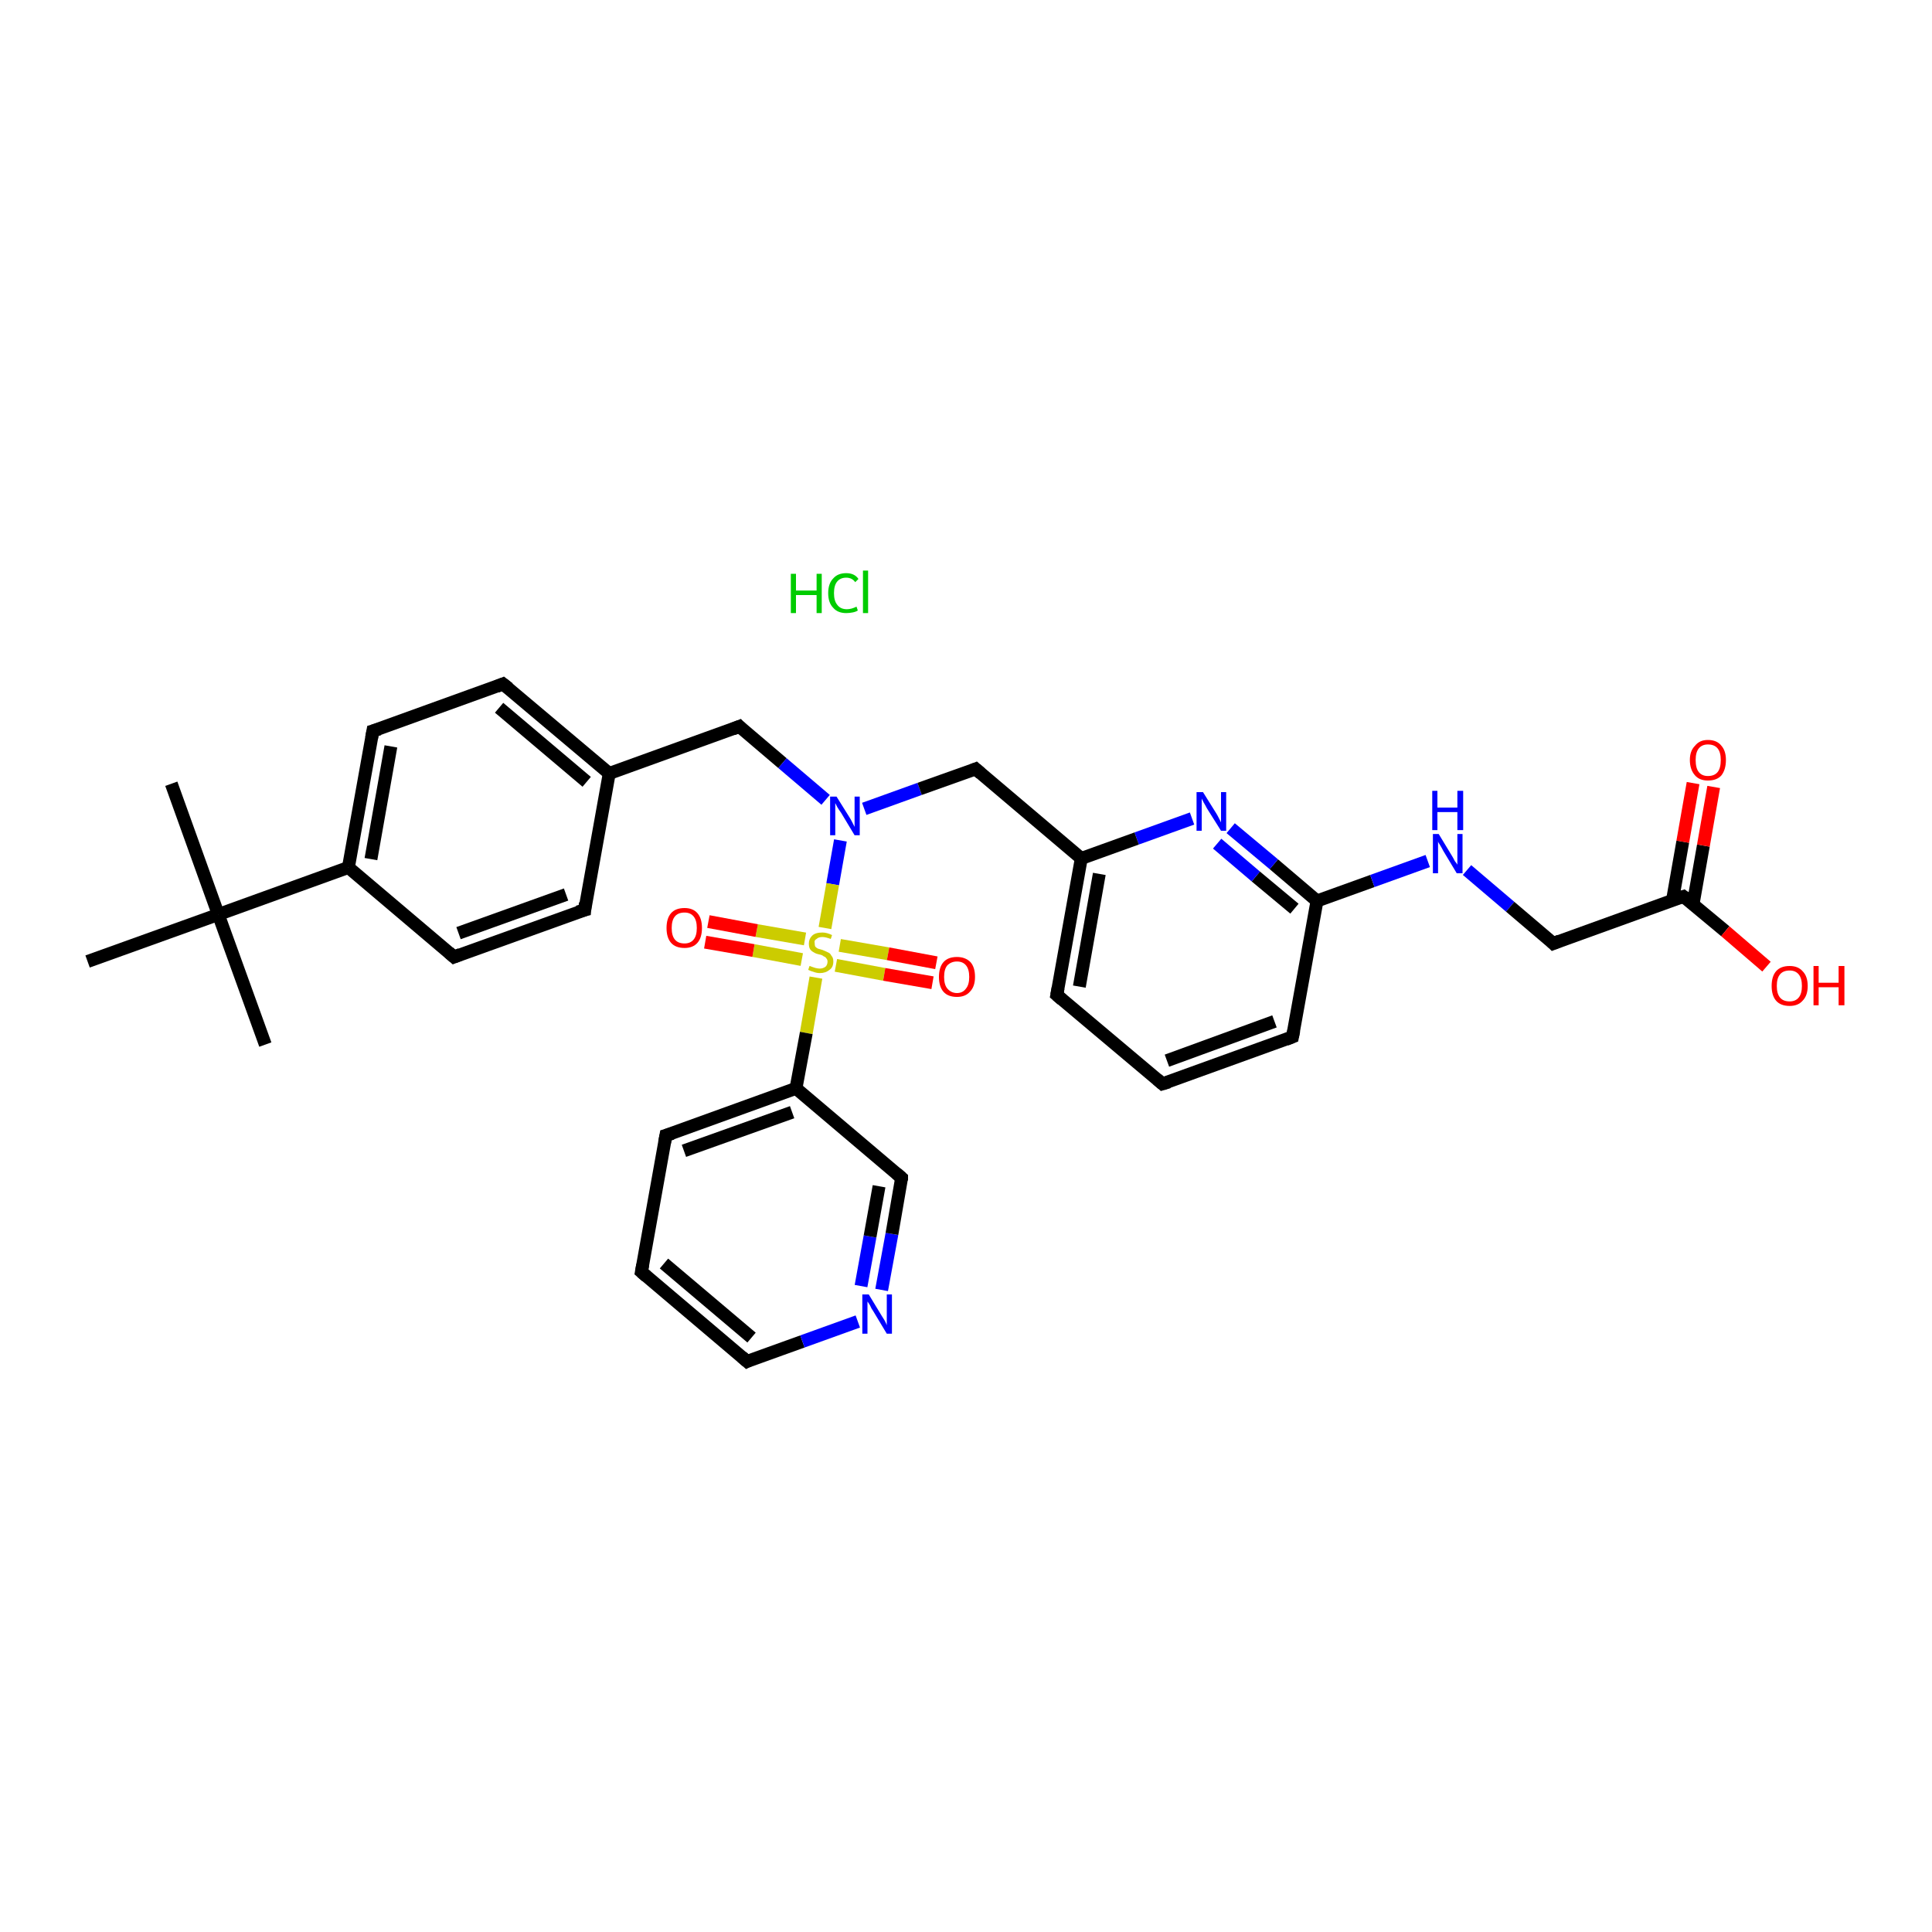 <?xml version='1.0' encoding='iso-8859-1'?>
<svg version='1.1' baseProfile='full'
              xmlns='http://www.w3.org/2000/svg'
                      xmlns:rdkit='http://www.rdkit.org/xml'
                      xmlns:xlink='http://www.w3.org/1999/xlink'
                  xml:space='preserve'
width='300px' height='300px' viewBox='0 0 300 300'>
<!-- END OF HEADER -->
<rect style='opacity:1.0;fill:#FFFFFF;stroke:none' width='300.0' height='300.0' x='0.0' y='0.0'> </rect>
<path class='bond-0 atom-1 atom-2' d='M 26.6,121.7 L 33.9,142.0' style='fill:none;fill-rule:evenodd;stroke:#000000;stroke-width:2.0px;stroke-linecap:butt;stroke-linejoin:miter;stroke-opacity:1' />
<path class='bond-1 atom-2 atom-3' d='M 33.9,142.0 L 41.2,162.2' style='fill:none;fill-rule:evenodd;stroke:#000000;stroke-width:2.0px;stroke-linecap:butt;stroke-linejoin:miter;stroke-opacity:1' />
<path class='bond-2 atom-2 atom-4' d='M 33.9,142.0 L 13.6,149.3' style='fill:none;fill-rule:evenodd;stroke:#000000;stroke-width:2.0px;stroke-linecap:butt;stroke-linejoin:miter;stroke-opacity:1' />
<path class='bond-3 atom-2 atom-5' d='M 33.9,142.0 L 54.1,134.7' style='fill:none;fill-rule:evenodd;stroke:#000000;stroke-width:2.0px;stroke-linecap:butt;stroke-linejoin:miter;stroke-opacity:1' />
<path class='bond-4 atom-5 atom-6' d='M 54.1,134.7 L 57.9,113.5' style='fill:none;fill-rule:evenodd;stroke:#000000;stroke-width:2.0px;stroke-linecap:butt;stroke-linejoin:miter;stroke-opacity:1' />
<path class='bond-4 atom-5 atom-6' d='M 57.6,133.4 L 60.7,115.9' style='fill:none;fill-rule:evenodd;stroke:#000000;stroke-width:2.0px;stroke-linecap:butt;stroke-linejoin:miter;stroke-opacity:1' />
<path class='bond-5 atom-6 atom-7' d='M 57.9,113.5 L 78.1,106.2' style='fill:none;fill-rule:evenodd;stroke:#000000;stroke-width:2.0px;stroke-linecap:butt;stroke-linejoin:miter;stroke-opacity:1' />
<path class='bond-6 atom-7 atom-8' d='M 78.1,106.2 L 94.6,120.1' style='fill:none;fill-rule:evenodd;stroke:#000000;stroke-width:2.0px;stroke-linecap:butt;stroke-linejoin:miter;stroke-opacity:1' />
<path class='bond-6 atom-7 atom-8' d='M 77.5,109.9 L 91.1,121.4' style='fill:none;fill-rule:evenodd;stroke:#000000;stroke-width:2.0px;stroke-linecap:butt;stroke-linejoin:miter;stroke-opacity:1' />
<path class='bond-7 atom-8 atom-9' d='M 94.6,120.1 L 114.8,112.8' style='fill:none;fill-rule:evenodd;stroke:#000000;stroke-width:2.0px;stroke-linecap:butt;stroke-linejoin:miter;stroke-opacity:1' />
<path class='bond-8 atom-9 atom-10' d='M 114.8,112.8 L 121.5,118.5' style='fill:none;fill-rule:evenodd;stroke:#000000;stroke-width:2.0px;stroke-linecap:butt;stroke-linejoin:miter;stroke-opacity:1' />
<path class='bond-8 atom-9 atom-10' d='M 121.5,118.5 L 128.2,124.2' style='fill:none;fill-rule:evenodd;stroke:#0000FF;stroke-width:2.0px;stroke-linecap:butt;stroke-linejoin:miter;stroke-opacity:1' />
<path class='bond-9 atom-10 atom-11' d='M 134.2,125.6 L 142.8,122.5' style='fill:none;fill-rule:evenodd;stroke:#0000FF;stroke-width:2.0px;stroke-linecap:butt;stroke-linejoin:miter;stroke-opacity:1' />
<path class='bond-9 atom-10 atom-11' d='M 142.8,122.5 L 151.5,119.4' style='fill:none;fill-rule:evenodd;stroke:#000000;stroke-width:2.0px;stroke-linecap:butt;stroke-linejoin:miter;stroke-opacity:1' />
<path class='bond-10 atom-11 atom-12' d='M 151.5,119.4 L 167.9,133.3' style='fill:none;fill-rule:evenodd;stroke:#000000;stroke-width:2.0px;stroke-linecap:butt;stroke-linejoin:miter;stroke-opacity:1' />
<path class='bond-11 atom-12 atom-13' d='M 167.9,133.3 L 164.1,154.5' style='fill:none;fill-rule:evenodd;stroke:#000000;stroke-width:2.0px;stroke-linecap:butt;stroke-linejoin:miter;stroke-opacity:1' />
<path class='bond-11 atom-12 atom-13' d='M 170.7,135.7 L 167.6,153.2' style='fill:none;fill-rule:evenodd;stroke:#000000;stroke-width:2.0px;stroke-linecap:butt;stroke-linejoin:miter;stroke-opacity:1' />
<path class='bond-12 atom-13 atom-14' d='M 164.1,154.5 L 180.5,168.3' style='fill:none;fill-rule:evenodd;stroke:#000000;stroke-width:2.0px;stroke-linecap:butt;stroke-linejoin:miter;stroke-opacity:1' />
<path class='bond-13 atom-14 atom-15' d='M 180.5,168.3 L 200.7,161.0' style='fill:none;fill-rule:evenodd;stroke:#000000;stroke-width:2.0px;stroke-linecap:butt;stroke-linejoin:miter;stroke-opacity:1' />
<path class='bond-13 atom-14 atom-15' d='M 181.2,164.7 L 197.9,158.6' style='fill:none;fill-rule:evenodd;stroke:#000000;stroke-width:2.0px;stroke-linecap:butt;stroke-linejoin:miter;stroke-opacity:1' />
<path class='bond-14 atom-15 atom-16' d='M 200.7,161.0 L 204.5,139.9' style='fill:none;fill-rule:evenodd;stroke:#000000;stroke-width:2.0px;stroke-linecap:butt;stroke-linejoin:miter;stroke-opacity:1' />
<path class='bond-15 atom-16 atom-17' d='M 204.5,139.9 L 213.1,136.8' style='fill:none;fill-rule:evenodd;stroke:#000000;stroke-width:2.0px;stroke-linecap:butt;stroke-linejoin:miter;stroke-opacity:1' />
<path class='bond-15 atom-16 atom-17' d='M 213.1,136.8 L 221.7,133.7' style='fill:none;fill-rule:evenodd;stroke:#0000FF;stroke-width:2.0px;stroke-linecap:butt;stroke-linejoin:miter;stroke-opacity:1' />
<path class='bond-16 atom-17 atom-18' d='M 227.8,135.1 L 234.5,140.8' style='fill:none;fill-rule:evenodd;stroke:#0000FF;stroke-width:2.0px;stroke-linecap:butt;stroke-linejoin:miter;stroke-opacity:1' />
<path class='bond-16 atom-17 atom-18' d='M 234.5,140.8 L 241.2,146.5' style='fill:none;fill-rule:evenodd;stroke:#000000;stroke-width:2.0px;stroke-linecap:butt;stroke-linejoin:miter;stroke-opacity:1' />
<path class='bond-17 atom-18 atom-19' d='M 241.2,146.5 L 261.4,139.2' style='fill:none;fill-rule:evenodd;stroke:#000000;stroke-width:2.0px;stroke-linecap:butt;stroke-linejoin:miter;stroke-opacity:1' />
<path class='bond-18 atom-19 atom-20' d='M 261.4,139.2 L 267.9,144.6' style='fill:none;fill-rule:evenodd;stroke:#000000;stroke-width:2.0px;stroke-linecap:butt;stroke-linejoin:miter;stroke-opacity:1' />
<path class='bond-18 atom-19 atom-20' d='M 267.9,144.6 L 274.3,150.1' style='fill:none;fill-rule:evenodd;stroke:#FF0000;stroke-width:2.0px;stroke-linecap:butt;stroke-linejoin:miter;stroke-opacity:1' />
<path class='bond-19 atom-19 atom-21' d='M 262.9,140.4 L 264.5,131.3' style='fill:none;fill-rule:evenodd;stroke:#000000;stroke-width:2.0px;stroke-linecap:butt;stroke-linejoin:miter;stroke-opacity:1' />
<path class='bond-19 atom-19 atom-21' d='M 264.5,131.3 L 266.1,122.2' style='fill:none;fill-rule:evenodd;stroke:#FF0000;stroke-width:2.0px;stroke-linecap:butt;stroke-linejoin:miter;stroke-opacity:1' />
<path class='bond-19 atom-19 atom-21' d='M 259.7,139.8 L 261.3,130.7' style='fill:none;fill-rule:evenodd;stroke:#000000;stroke-width:2.0px;stroke-linecap:butt;stroke-linejoin:miter;stroke-opacity:1' />
<path class='bond-19 atom-19 atom-21' d='M 261.3,130.7 L 262.9,121.6' style='fill:none;fill-rule:evenodd;stroke:#FF0000;stroke-width:2.0px;stroke-linecap:butt;stroke-linejoin:miter;stroke-opacity:1' />
<path class='bond-20 atom-16 atom-22' d='M 204.5,139.9 L 197.8,134.2' style='fill:none;fill-rule:evenodd;stroke:#000000;stroke-width:2.0px;stroke-linecap:butt;stroke-linejoin:miter;stroke-opacity:1' />
<path class='bond-20 atom-16 atom-22' d='M 197.8,134.2 L 191.1,128.6' style='fill:none;fill-rule:evenodd;stroke:#0000FF;stroke-width:2.0px;stroke-linecap:butt;stroke-linejoin:miter;stroke-opacity:1' />
<path class='bond-20 atom-16 atom-22' d='M 201.0,141.1 L 195.0,136.1' style='fill:none;fill-rule:evenodd;stroke:#000000;stroke-width:2.0px;stroke-linecap:butt;stroke-linejoin:miter;stroke-opacity:1' />
<path class='bond-20 atom-16 atom-22' d='M 195.0,136.1 L 189.0,131.0' style='fill:none;fill-rule:evenodd;stroke:#0000FF;stroke-width:2.0px;stroke-linecap:butt;stroke-linejoin:miter;stroke-opacity:1' />
<path class='bond-21 atom-10 atom-23' d='M 130.5,130.5 L 129.3,137.3' style='fill:none;fill-rule:evenodd;stroke:#0000FF;stroke-width:2.0px;stroke-linecap:butt;stroke-linejoin:miter;stroke-opacity:1' />
<path class='bond-21 atom-10 atom-23' d='M 129.3,137.3 L 128.1,144.1' style='fill:none;fill-rule:evenodd;stroke:#CCCC00;stroke-width:2.0px;stroke-linecap:butt;stroke-linejoin:miter;stroke-opacity:1' />
<path class='bond-22 atom-23 atom-24' d='M 125.0,145.8 L 117.5,144.5' style='fill:none;fill-rule:evenodd;stroke:#CCCC00;stroke-width:2.0px;stroke-linecap:butt;stroke-linejoin:miter;stroke-opacity:1' />
<path class='bond-22 atom-23 atom-24' d='M 117.5,144.5 L 110.0,143.1' style='fill:none;fill-rule:evenodd;stroke:#FF0000;stroke-width:2.0px;stroke-linecap:butt;stroke-linejoin:miter;stroke-opacity:1' />
<path class='bond-22 atom-23 atom-24' d='M 124.5,149.0 L 117.0,147.6' style='fill:none;fill-rule:evenodd;stroke:#CCCC00;stroke-width:2.0px;stroke-linecap:butt;stroke-linejoin:miter;stroke-opacity:1' />
<path class='bond-22 atom-23 atom-24' d='M 117.0,147.6 L 109.5,146.3' style='fill:none;fill-rule:evenodd;stroke:#FF0000;stroke-width:2.0px;stroke-linecap:butt;stroke-linejoin:miter;stroke-opacity:1' />
<path class='bond-23 atom-23 atom-25' d='M 129.8,149.9 L 137.3,151.3' style='fill:none;fill-rule:evenodd;stroke:#CCCC00;stroke-width:2.0px;stroke-linecap:butt;stroke-linejoin:miter;stroke-opacity:1' />
<path class='bond-23 atom-23 atom-25' d='M 137.3,151.3 L 144.8,152.6' style='fill:none;fill-rule:evenodd;stroke:#FF0000;stroke-width:2.0px;stroke-linecap:butt;stroke-linejoin:miter;stroke-opacity:1' />
<path class='bond-23 atom-23 atom-25' d='M 130.4,146.8 L 137.9,148.1' style='fill:none;fill-rule:evenodd;stroke:#CCCC00;stroke-width:2.0px;stroke-linecap:butt;stroke-linejoin:miter;stroke-opacity:1' />
<path class='bond-23 atom-23 atom-25' d='M 137.9,148.1 L 145.4,149.5' style='fill:none;fill-rule:evenodd;stroke:#FF0000;stroke-width:2.0px;stroke-linecap:butt;stroke-linejoin:miter;stroke-opacity:1' />
<path class='bond-24 atom-23 atom-26' d='M 126.7,151.8 L 125.2,160.4' style='fill:none;fill-rule:evenodd;stroke:#CCCC00;stroke-width:2.0px;stroke-linecap:butt;stroke-linejoin:miter;stroke-opacity:1' />
<path class='bond-24 atom-23 atom-26' d='M 125.2,160.4 L 123.6,169.0' style='fill:none;fill-rule:evenodd;stroke:#000000;stroke-width:2.0px;stroke-linecap:butt;stroke-linejoin:miter;stroke-opacity:1' />
<path class='bond-25 atom-26 atom-27' d='M 123.6,169.0 L 103.4,176.3' style='fill:none;fill-rule:evenodd;stroke:#000000;stroke-width:2.0px;stroke-linecap:butt;stroke-linejoin:miter;stroke-opacity:1' />
<path class='bond-25 atom-26 atom-27' d='M 123.0,172.7 L 106.2,178.7' style='fill:none;fill-rule:evenodd;stroke:#000000;stroke-width:2.0px;stroke-linecap:butt;stroke-linejoin:miter;stroke-opacity:1' />
<path class='bond-26 atom-27 atom-28' d='M 103.4,176.3 L 99.6,197.5' style='fill:none;fill-rule:evenodd;stroke:#000000;stroke-width:2.0px;stroke-linecap:butt;stroke-linejoin:miter;stroke-opacity:1' />
<path class='bond-27 atom-28 atom-29' d='M 99.6,197.5 L 116.0,211.4' style='fill:none;fill-rule:evenodd;stroke:#000000;stroke-width:2.0px;stroke-linecap:butt;stroke-linejoin:miter;stroke-opacity:1' />
<path class='bond-27 atom-28 atom-29' d='M 103.1,196.2 L 116.7,207.7' style='fill:none;fill-rule:evenodd;stroke:#000000;stroke-width:2.0px;stroke-linecap:butt;stroke-linejoin:miter;stroke-opacity:1' />
<path class='bond-28 atom-29 atom-30' d='M 116.0,211.4 L 124.6,208.3' style='fill:none;fill-rule:evenodd;stroke:#000000;stroke-width:2.0px;stroke-linecap:butt;stroke-linejoin:miter;stroke-opacity:1' />
<path class='bond-28 atom-29 atom-30' d='M 124.6,208.3 L 133.2,205.2' style='fill:none;fill-rule:evenodd;stroke:#0000FF;stroke-width:2.0px;stroke-linecap:butt;stroke-linejoin:miter;stroke-opacity:1' />
<path class='bond-29 atom-30 atom-31' d='M 136.9,200.3 L 138.5,191.6' style='fill:none;fill-rule:evenodd;stroke:#0000FF;stroke-width:2.0px;stroke-linecap:butt;stroke-linejoin:miter;stroke-opacity:1' />
<path class='bond-29 atom-30 atom-31' d='M 138.5,191.6 L 140.0,182.9' style='fill:none;fill-rule:evenodd;stroke:#000000;stroke-width:2.0px;stroke-linecap:butt;stroke-linejoin:miter;stroke-opacity:1' />
<path class='bond-29 atom-30 atom-31' d='M 133.7,199.7 L 135.1,192.0' style='fill:none;fill-rule:evenodd;stroke:#0000FF;stroke-width:2.0px;stroke-linecap:butt;stroke-linejoin:miter;stroke-opacity:1' />
<path class='bond-29 atom-30 atom-31' d='M 135.1,192.0 L 136.5,184.2' style='fill:none;fill-rule:evenodd;stroke:#000000;stroke-width:2.0px;stroke-linecap:butt;stroke-linejoin:miter;stroke-opacity:1' />
<path class='bond-30 atom-8 atom-32' d='M 94.6,120.1 L 90.8,141.3' style='fill:none;fill-rule:evenodd;stroke:#000000;stroke-width:2.0px;stroke-linecap:butt;stroke-linejoin:miter;stroke-opacity:1' />
<path class='bond-31 atom-32 atom-33' d='M 90.8,141.3 L 70.5,148.6' style='fill:none;fill-rule:evenodd;stroke:#000000;stroke-width:2.0px;stroke-linecap:butt;stroke-linejoin:miter;stroke-opacity:1' />
<path class='bond-31 atom-32 atom-33' d='M 87.9,138.9 L 71.2,144.9' style='fill:none;fill-rule:evenodd;stroke:#000000;stroke-width:2.0px;stroke-linecap:butt;stroke-linejoin:miter;stroke-opacity:1' />
<path class='bond-32 atom-33 atom-5' d='M 70.5,148.6 L 54.1,134.7' style='fill:none;fill-rule:evenodd;stroke:#000000;stroke-width:2.0px;stroke-linecap:butt;stroke-linejoin:miter;stroke-opacity:1' />
<path class='bond-33 atom-22 atom-12' d='M 185.1,127.1 L 176.5,130.2' style='fill:none;fill-rule:evenodd;stroke:#0000FF;stroke-width:2.0px;stroke-linecap:butt;stroke-linejoin:miter;stroke-opacity:1' />
<path class='bond-33 atom-22 atom-12' d='M 176.5,130.2 L 167.9,133.3' style='fill:none;fill-rule:evenodd;stroke:#000000;stroke-width:2.0px;stroke-linecap:butt;stroke-linejoin:miter;stroke-opacity:1' />
<path class='bond-34 atom-31 atom-26' d='M 140.0,182.9 L 123.6,169.0' style='fill:none;fill-rule:evenodd;stroke:#000000;stroke-width:2.0px;stroke-linecap:butt;stroke-linejoin:miter;stroke-opacity:1' />
<path d='M 57.7,114.6 L 57.9,113.5 L 58.9,113.2' style='fill:none;stroke:#000000;stroke-width:2.0px;stroke-linecap:butt;stroke-linejoin:miter;stroke-opacity:1;' />
<path d='M 77.1,106.6 L 78.1,106.2 L 79.0,106.9' style='fill:none;stroke:#000000;stroke-width:2.0px;stroke-linecap:butt;stroke-linejoin:miter;stroke-opacity:1;' />
<path d='M 113.8,113.2 L 114.8,112.8 L 115.1,113.1' style='fill:none;stroke:#000000;stroke-width:2.0px;stroke-linecap:butt;stroke-linejoin:miter;stroke-opacity:1;' />
<path d='M 151.0,119.6 L 151.5,119.4 L 152.3,120.1' style='fill:none;stroke:#000000;stroke-width:2.0px;stroke-linecap:butt;stroke-linejoin:miter;stroke-opacity:1;' />
<path d='M 164.3,153.4 L 164.1,154.5 L 164.9,155.2' style='fill:none;stroke:#000000;stroke-width:2.0px;stroke-linecap:butt;stroke-linejoin:miter;stroke-opacity:1;' />
<path d='M 179.7,167.6 L 180.5,168.3 L 181.5,168.0' style='fill:none;stroke:#000000;stroke-width:2.0px;stroke-linecap:butt;stroke-linejoin:miter;stroke-opacity:1;' />
<path d='M 199.7,161.4 L 200.7,161.0 L 200.9,160.0' style='fill:none;stroke:#000000;stroke-width:2.0px;stroke-linecap:butt;stroke-linejoin:miter;stroke-opacity:1;' />
<path d='M 240.9,146.2 L 241.2,146.5 L 242.2,146.1' style='fill:none;stroke:#000000;stroke-width:2.0px;stroke-linecap:butt;stroke-linejoin:miter;stroke-opacity:1;' />
<path d='M 260.4,139.5 L 261.4,139.2 L 261.8,139.5' style='fill:none;stroke:#000000;stroke-width:2.0px;stroke-linecap:butt;stroke-linejoin:miter;stroke-opacity:1;' />
<path d='M 104.4,176.0 L 103.4,176.3 L 103.2,177.4' style='fill:none;stroke:#000000;stroke-width:2.0px;stroke-linecap:butt;stroke-linejoin:miter;stroke-opacity:1;' />
<path d='M 99.8,196.4 L 99.6,197.5 L 100.4,198.2' style='fill:none;stroke:#000000;stroke-width:2.0px;stroke-linecap:butt;stroke-linejoin:miter;stroke-opacity:1;' />
<path d='M 115.2,210.7 L 116.0,211.4 L 116.4,211.2' style='fill:none;stroke:#000000;stroke-width:2.0px;stroke-linecap:butt;stroke-linejoin:miter;stroke-opacity:1;' />
<path d='M 140.0,183.3 L 140.0,182.9 L 139.2,182.2' style='fill:none;stroke:#000000;stroke-width:2.0px;stroke-linecap:butt;stroke-linejoin:miter;stroke-opacity:1;' />
<path d='M 90.9,140.2 L 90.8,141.3 L 89.7,141.6' style='fill:none;stroke:#000000;stroke-width:2.0px;stroke-linecap:butt;stroke-linejoin:miter;stroke-opacity:1;' />
<path d='M 71.5,148.2 L 70.5,148.6 L 69.7,147.9' style='fill:none;stroke:#000000;stroke-width:2.0px;stroke-linecap:butt;stroke-linejoin:miter;stroke-opacity:1;' />
<path class='atom-0' d='M 122.8 89.1
L 123.6 89.1
L 123.6 91.7
L 126.8 91.7
L 126.8 89.1
L 127.6 89.1
L 127.6 95.2
L 126.8 95.2
L 126.8 92.4
L 123.6 92.4
L 123.6 95.2
L 122.8 95.2
L 122.8 89.1
' fill='#00CC00'/>
<path class='atom-0' d='M 128.6 92.1
Q 128.6 90.6, 129.4 89.8
Q 130.1 89.0, 131.4 89.0
Q 132.7 89.0, 133.3 89.9
L 132.8 90.4
Q 132.3 89.7, 131.4 89.7
Q 130.5 89.7, 130.0 90.3
Q 129.5 90.9, 129.5 92.1
Q 129.5 93.3, 130.0 93.9
Q 130.5 94.6, 131.5 94.6
Q 132.2 94.6, 133.0 94.2
L 133.2 94.8
Q 132.9 95.0, 132.4 95.1
Q 131.9 95.2, 131.4 95.2
Q 130.1 95.2, 129.4 94.4
Q 128.6 93.6, 128.6 92.1
' fill='#00CC00'/>
<path class='atom-0' d='M 134.0 88.6
L 134.8 88.6
L 134.8 95.2
L 134.0 95.2
L 134.0 88.6
' fill='#00CC00'/>
<path class='atom-10' d='M 129.9 123.7
L 131.9 126.9
Q 132.1 127.2, 132.4 127.8
Q 132.7 128.4, 132.7 128.4
L 132.7 123.7
L 133.5 123.7
L 133.5 129.7
L 132.7 129.7
L 130.6 126.2
Q 130.3 125.8, 130.0 125.3
Q 129.8 124.9, 129.7 124.7
L 129.7 129.7
L 128.9 129.7
L 128.9 123.7
L 129.9 123.7
' fill='#0000FF'/>
<path class='atom-17' d='M 223.4 129.5
L 225.4 132.8
Q 225.6 133.1, 225.9 133.7
Q 226.3 134.2, 226.3 134.3
L 226.3 129.5
L 227.1 129.5
L 227.1 135.6
L 226.2 135.6
L 224.1 132.1
Q 223.9 131.7, 223.6 131.2
Q 223.3 130.8, 223.3 130.6
L 223.3 135.6
L 222.5 135.6
L 222.5 129.5
L 223.4 129.5
' fill='#0000FF'/>
<path class='atom-17' d='M 222.4 122.8
L 223.2 122.8
L 223.2 125.4
L 226.3 125.4
L 226.3 122.8
L 227.2 122.8
L 227.2 128.9
L 226.3 128.9
L 226.3 126.1
L 223.2 126.1
L 223.2 128.9
L 222.4 128.9
L 222.4 122.8
' fill='#0000FF'/>
<path class='atom-20' d='M 275.1 153.1
Q 275.1 151.6, 275.8 150.8
Q 276.5 150.0, 277.9 150.0
Q 279.2 150.0, 279.9 150.8
Q 280.7 151.6, 280.7 153.1
Q 280.7 154.6, 279.9 155.4
Q 279.2 156.2, 277.9 156.2
Q 276.5 156.2, 275.8 155.4
Q 275.1 154.6, 275.1 153.1
M 277.9 155.5
Q 278.8 155.5, 279.3 154.9
Q 279.8 154.3, 279.8 153.1
Q 279.8 151.9, 279.3 151.3
Q 278.8 150.7, 277.9 150.7
Q 276.9 150.7, 276.4 151.3
Q 275.9 151.9, 275.9 153.1
Q 275.9 154.3, 276.4 154.9
Q 276.9 155.5, 277.9 155.5
' fill='#FF0000'/>
<path class='atom-20' d='M 281.6 150.0
L 282.4 150.0
L 282.4 152.6
L 285.5 152.6
L 285.5 150.0
L 286.4 150.0
L 286.4 156.1
L 285.5 156.1
L 285.5 153.3
L 282.4 153.3
L 282.4 156.1
L 281.6 156.1
L 281.6 150.0
' fill='#FF0000'/>
<path class='atom-21' d='M 262.4 118.0
Q 262.4 116.6, 263.2 115.8
Q 263.9 114.9, 265.2 114.9
Q 266.6 114.9, 267.3 115.8
Q 268.0 116.6, 268.0 118.0
Q 268.0 119.5, 267.3 120.4
Q 266.6 121.2, 265.2 121.2
Q 263.9 121.2, 263.2 120.4
Q 262.4 119.5, 262.4 118.0
M 265.2 120.5
Q 266.2 120.5, 266.7 119.9
Q 267.2 119.3, 267.2 118.0
Q 267.2 116.8, 266.7 116.2
Q 266.2 115.6, 265.2 115.6
Q 264.3 115.6, 263.8 116.2
Q 263.3 116.8, 263.3 118.0
Q 263.3 119.3, 263.8 119.9
Q 264.3 120.5, 265.2 120.5
' fill='#FF0000'/>
<path class='atom-22' d='M 186.8 123.0
L 188.8 126.2
Q 189.0 126.5, 189.3 127.1
Q 189.6 127.7, 189.6 127.7
L 189.6 123.0
L 190.4 123.0
L 190.4 129.0
L 189.6 129.0
L 187.4 125.5
Q 187.2 125.1, 186.9 124.6
Q 186.7 124.2, 186.6 124.0
L 186.6 129.0
L 185.8 129.0
L 185.8 123.0
L 186.8 123.0
' fill='#0000FF'/>
<path class='atom-23' d='M 125.7 150.0
Q 125.8 150.0, 126.0 150.1
Q 126.3 150.2, 126.6 150.3
Q 127.0 150.4, 127.3 150.4
Q 127.8 150.4, 128.2 150.1
Q 128.5 149.8, 128.5 149.3
Q 128.5 149.0, 128.3 148.8
Q 128.2 148.6, 127.9 148.5
Q 127.7 148.3, 127.2 148.2
Q 126.7 148.1, 126.4 147.9
Q 126.0 147.7, 125.8 147.4
Q 125.6 147.1, 125.6 146.5
Q 125.6 145.8, 126.1 145.3
Q 126.6 144.8, 127.7 144.8
Q 128.4 144.8, 129.2 145.2
L 129.0 145.8
Q 128.2 145.5, 127.7 145.5
Q 127.1 145.5, 126.8 145.8
Q 126.4 146.0, 126.5 146.4
Q 126.5 146.8, 126.6 147.0
Q 126.8 147.2, 127.0 147.3
Q 127.3 147.4, 127.7 147.5
Q 128.2 147.7, 128.6 147.9
Q 128.9 148.0, 129.1 148.4
Q 129.4 148.7, 129.4 149.3
Q 129.4 150.2, 128.8 150.6
Q 128.2 151.1, 127.3 151.1
Q 126.8 151.1, 126.3 150.9
Q 125.9 150.8, 125.5 150.6
L 125.7 150.0
' fill='#CCCC00'/>
<path class='atom-24' d='M 103.5 144.1
Q 103.5 142.6, 104.2 141.8
Q 104.9 141.0, 106.3 141.0
Q 107.6 141.0, 108.3 141.8
Q 109.0 142.6, 109.0 144.1
Q 109.0 145.6, 108.3 146.4
Q 107.6 147.2, 106.3 147.2
Q 104.9 147.2, 104.2 146.4
Q 103.5 145.6, 103.5 144.1
M 106.3 146.5
Q 107.2 146.5, 107.7 145.9
Q 108.2 145.3, 108.2 144.1
Q 108.2 142.9, 107.7 142.3
Q 107.2 141.7, 106.3 141.7
Q 105.3 141.7, 104.8 142.3
Q 104.3 142.9, 104.3 144.1
Q 104.3 145.3, 104.8 145.9
Q 105.3 146.5, 106.3 146.5
' fill='#FF0000'/>
<path class='atom-25' d='M 145.8 151.7
Q 145.8 150.2, 146.5 149.4
Q 147.2 148.6, 148.6 148.6
Q 149.9 148.6, 150.7 149.4
Q 151.4 150.2, 151.4 151.7
Q 151.4 153.2, 150.6 154.0
Q 149.9 154.8, 148.6 154.8
Q 147.2 154.8, 146.5 154.0
Q 145.8 153.2, 145.8 151.7
M 148.6 154.2
Q 149.5 154.2, 150.0 153.5
Q 150.5 152.9, 150.5 151.7
Q 150.5 150.5, 150.0 149.9
Q 149.5 149.3, 148.6 149.3
Q 147.7 149.3, 147.1 149.9
Q 146.6 150.5, 146.6 151.7
Q 146.6 152.9, 147.1 153.5
Q 147.7 154.2, 148.6 154.2
' fill='#FF0000'/>
<path class='atom-30' d='M 134.9 201.0
L 136.9 204.3
Q 137.1 204.6, 137.4 205.1
Q 137.7 205.7, 137.7 205.8
L 137.7 201.0
L 138.5 201.0
L 138.5 207.1
L 137.7 207.1
L 135.6 203.6
Q 135.3 203.2, 135.1 202.7
Q 134.8 202.2, 134.7 202.1
L 134.7 207.1
L 133.9 207.1
L 133.9 201.0
L 134.9 201.0
' fill='#0000FF'/>
</svg>
